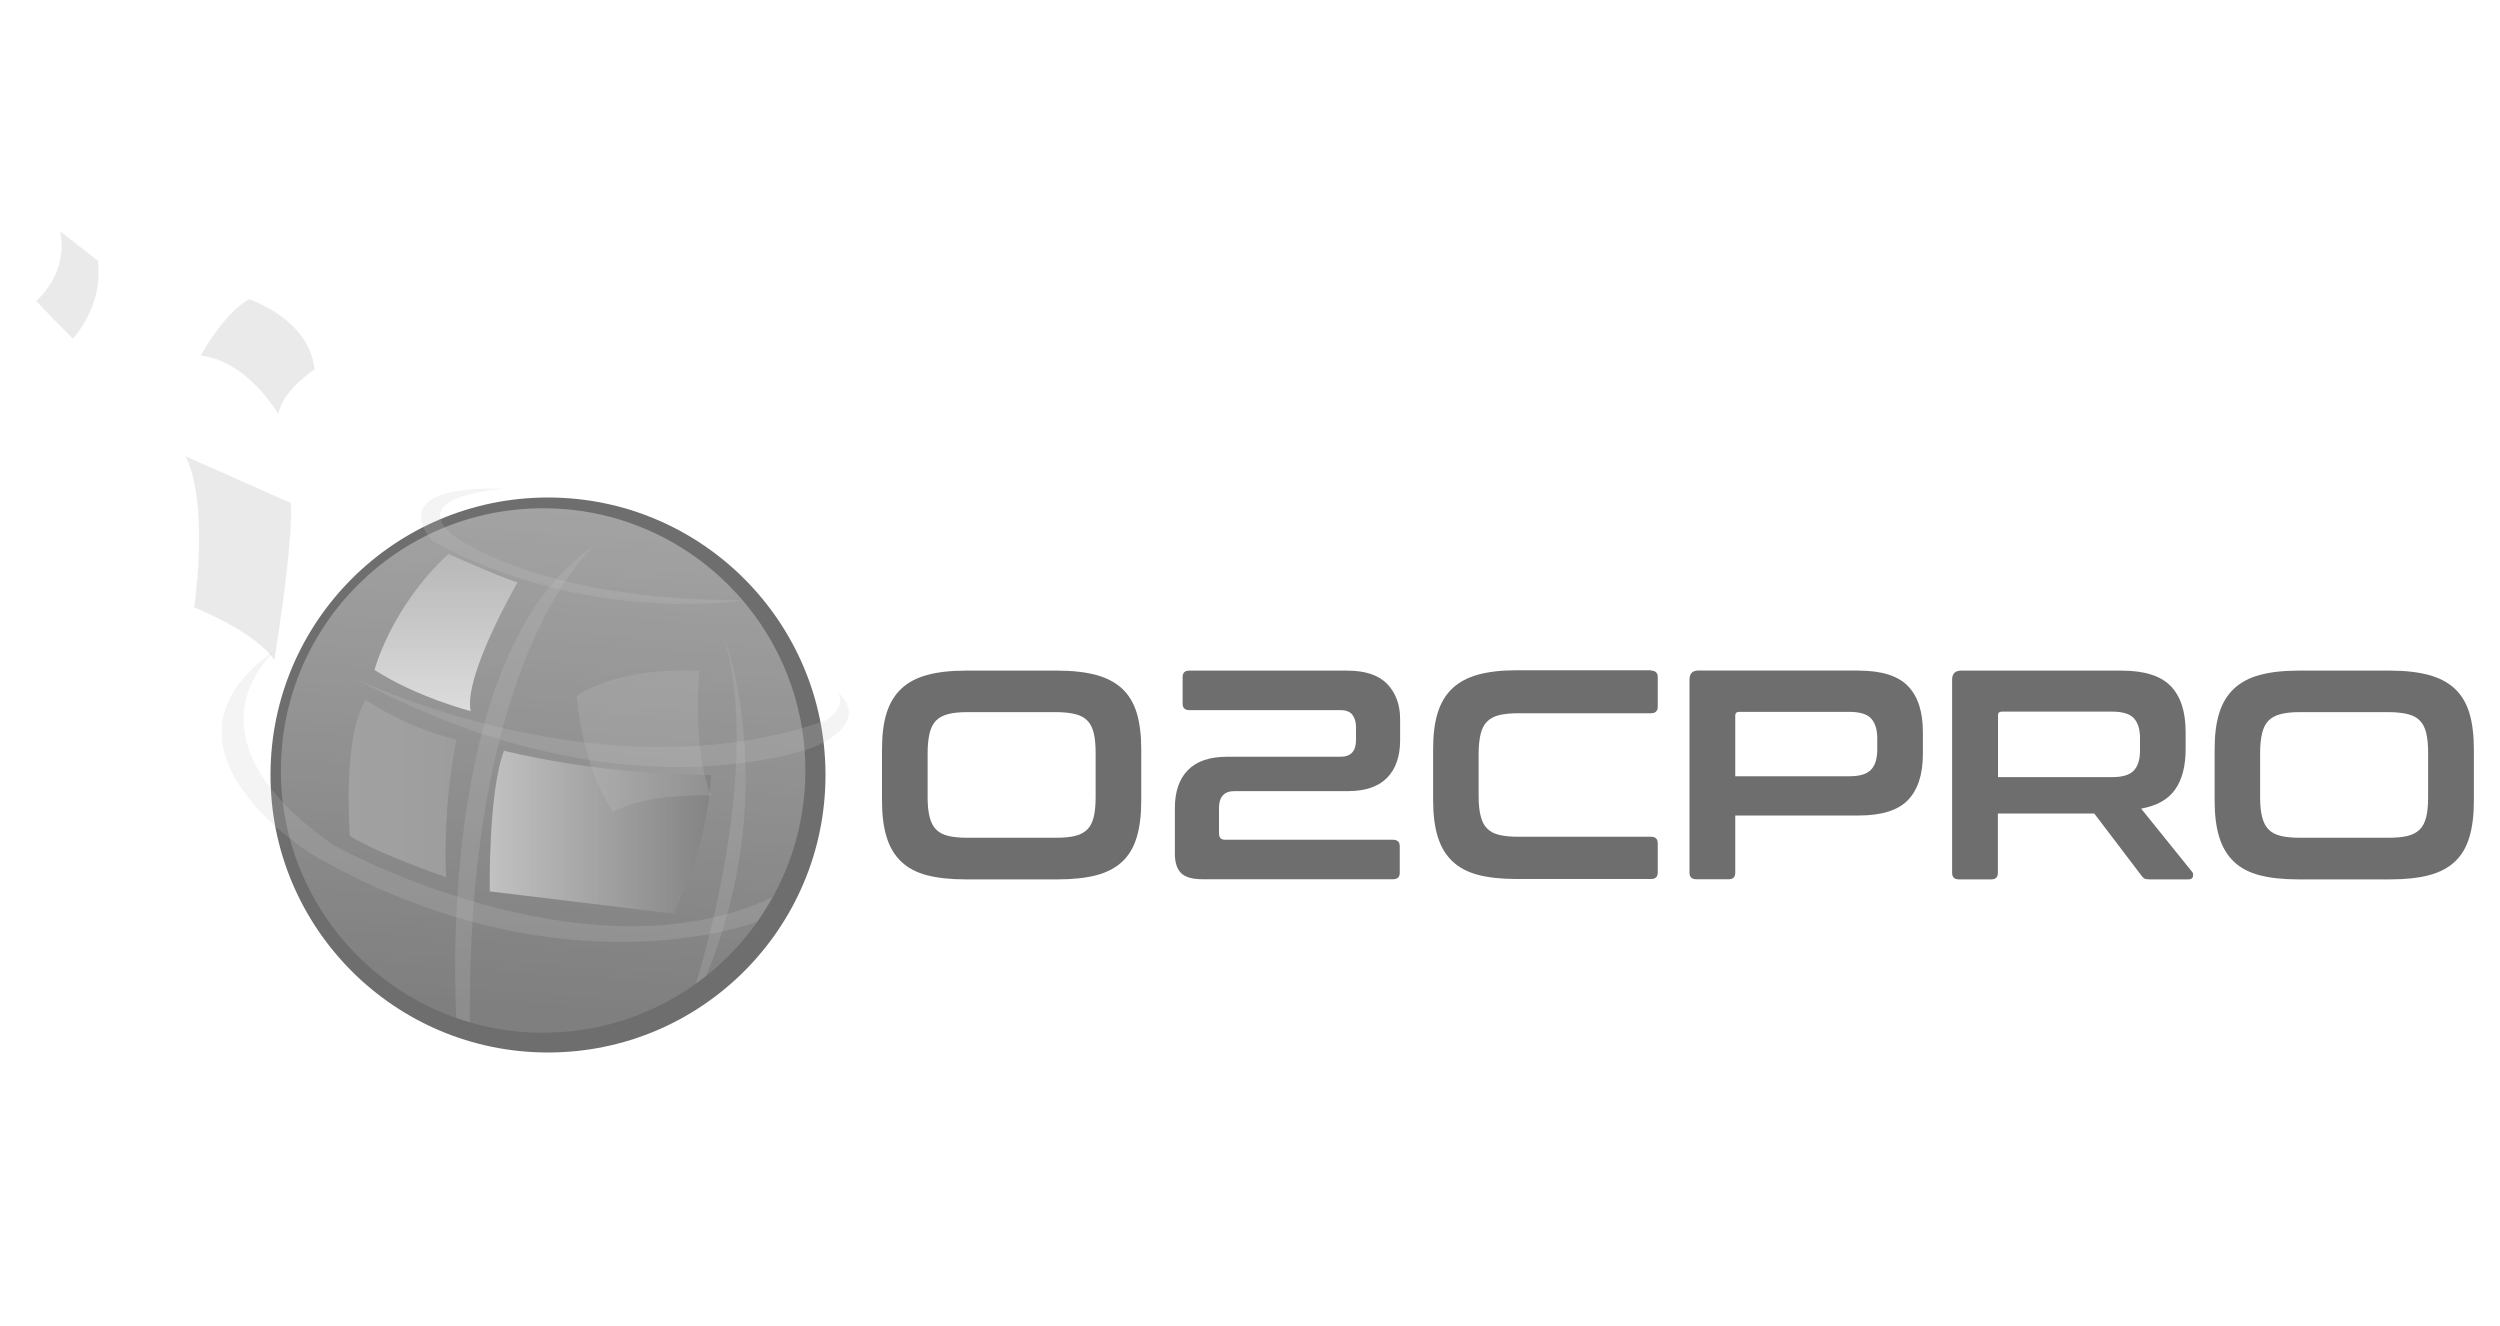 <?xml version="1.0" encoding="UTF-8"?><svg xmlns="http://www.w3.org/2000/svg" width="200" height="106.11" xmlns:xlink="http://www.w3.org/1999/xlink" viewBox="0 0 200 106.11"><defs><linearGradient id="c" x1="44.96" y1="40.8" x2="42.03" y2="81.35" gradientUnits="userSpaceOnUse"><stop offset="0" stop-color="#7c7c7c"/><stop offset="1" stop-color="#484848"/></linearGradient><linearGradient id="d" x1="35.68" y1="56.89" x2="35.68" y2="44.31" gradientUnits="userSpaceOnUse"><stop offset="0" stop-color="#cdcdcd"/><stop offset="1" stop-color="#999"/></linearGradient><linearGradient id="e" x1="27.89" y1="63.08" x2="36.51" y2="63.08" gradientUnits="userSpaceOnUse"><stop offset="0" stop-color="#797979"/><stop offset="1" stop-color="#747474"/></linearGradient><linearGradient id="f" x1="39.17" y1="66.57" x2="56.9" y2="66.57" gradientUnits="userSpaceOnUse"><stop offset="0" stop-color="#a7a7a7"/><stop offset="1" stop-color="#4f4f4f"/></linearGradient></defs><g isolation="isolate"><g id="b"><g opacity=".7"><circle cx="43.84" cy="62" r="22.2" fill="#303030" mix-blend-mode="soft-light"/><circle cx="43.45" cy="61.64" r="20.98" fill="url(#c)"/><path d="M35.87,44.31s3.94,1.78,5.53,2.29c0,0-4.32,7.43-3.75,10.29,0,0-4.38-1.14-7.69-3.3,0,0,1.32-5.02,5.91-9.27Z" fill="url(#d)"/><path d="M29.27,56s3.11,2.16,7.24,3.18c0,0-1.08,4.96-.83,10.99,0,0-5.4-1.84-7.69-3.3,0,0-.63-7.88,1.27-10.86Z" fill="url(#e)"/><path d="M40.32,60.06s7.43,1.94,16.58,1.94c0,0-.25,5.88-3.05,11.09l-14.67-1.78s-.13-7.94,1.14-11.24Z" fill="url(#f)"/><path d="M22.21,51.9s-8.48,6.67,4.48,15.72c0,0,20.07,11.18,35.12,4.16l-1.23,1.96s-15.63,6.05-35.45-5.28c0,0-14.48-8.79-2.92-16.57Z" fill="#b1b1b1" opacity=".2"/><path d="M40.38,39.1s-7.78.46-4.26,3.65c0,0,6.66,5.3,23.28,5.27,0,0-12.29,2.07-24.8-4.73,0,0-4.32-4.51,5.78-4.19Z" fill="#b1b1b1" opacity=".2"/><path d="M28.57,54.35s19.63,9.53,37.48,3.3c0,0,1.78-1.08.95-2.28,0,0,2.99,2.25-1.91,4.4,0,0-15.31,6.02-36.53-5.41Z" fill="#b1b1b1" opacity=".2"/><path d="M46.13,55.66s3.24-2.35,9.81-1.98c0,0-.57,6.39.95,9.95,0,0-5.29-.2-7.81,1.32,0,0-2.33-2.86-2.95-9.29Z" fill="#b1b1b1" opacity=".2"/><path d="M14.84,36.51s1.87,2.86.7,12.09c0,0,4.87,1.91,6.41,4.21,0,0,1.54-9.42,1.32-12.57l-8.43-3.74Z" fill="#727272" opacity=".2"/><path d="M4.8,18.48s.88,2.97-1.91,5.61l2.93,3.01s2.46-2.53,2.02-6.23l-3.04-2.38Z" fill="#727272" opacity=".2"/><path d="M16.05,28.45s1.87-3.44,3.88-4.51c0,0,4.8,1.54,5.24,5.61,0,0-2.57,1.65-2.9,3.59,0,0-2.46-4.29-6.23-4.69Z" fill="#727272" opacity=".2"/><path d="M36.51,81.44s-1.9-29.24,11-37.74c0,0-10.16,8.64-9.92,38.09l-1.08-.35Z" fill="#b1b1b1" opacity=".2"/><path d="M55.66,78.7s5.6-17.22,2.16-28.1c0,0,4.91,12.48-1.35,27.49l-.81.61Z" fill="#b1b1b1" opacity=".2"/><path d="M84.61,53.65c1.21,0,2.24.12,3.09.35.85.23,1.54.6,2.08,1.1.53.5.92,1.15,1.16,1.94.24.8.36,1.77.36,2.91v4.1c0,1.15-.12,2.12-.36,2.92-.24.8-.62,1.46-1.16,1.96-.53.5-1.22.86-2.08,1.09-.85.22-1.88.33-3.09.33h-7.37c-1.21,0-2.23-.11-3.08-.33-.84-.22-1.53-.58-2.06-1.09-.53-.5-.92-1.15-1.17-1.96-.25-.8-.37-1.78-.37-2.92v-4.1c0-1.15.12-2.12.37-2.91.25-.8.64-1.44,1.17-1.94.53-.5,1.22-.87,2.06-1.1.84-.23,1.87-.35,3.08-.35h7.37ZM74.21,63.79c0,.62.05,1.14.16,1.56.1.42.27.76.51,1,.24.25.56.42.97.52.41.1.92.15,1.54.15h7.09c.62,0,1.13-.05,1.54-.15.41-.1.73-.28.97-.52.24-.25.41-.58.51-1,.1-.42.15-.94.15-1.56v-3.58c0-.62-.05-1.14-.15-1.56-.1-.42-.27-.76-.51-1-.24-.25-.56-.42-.97-.52-.41-.1-.92-.16-1.54-.16h-7.09c-.62,0-1.13.05-1.54.16-.41.1-.73.28-.97.52-.24.25-.41.58-.51,1-.1.42-.16.94-.16,1.56v3.58Z" fill="#303030"/><path d="M107.78,53.65c1.45,0,2.51.36,3.2,1.07.68.72,1.03,1.65,1.03,2.82v1.67c0,1.3-.35,2.31-1.05,3.02-.7.71-1.74,1.06-3.13,1.06h-9.07c-.83,0-1.24.45-1.24,1.36v2.03c0,.33.16.5.48.5h13.43c.37,0,.55.18.55.52v2.12c0,.35-.18.52-.55.52h-15.22c-.81,0-1.38-.16-1.72-.49-.33-.33-.5-.84-.5-1.54v-3.67c0-1.32.35-2.33,1.05-3.04.7-.71,1.74-1.06,3.13-1.06h9.07c.83,0,1.24-.45,1.24-1.34v-1.03c0-.41-.1-.74-.29-.99-.19-.25-.52-.37-.98-.37h-12.07c-.35,0-.53-.17-.53-.52v-2.12c0-.35.17-.52.53-.52h12.65Z" fill="#303030"/><path d="M132.09,53.65c.35,0,.53.18.53.52v2.34c0,.37-.18.55-.53.55h-10.62c-.62,0-1.13.05-1.54.15-.41.1-.73.28-.97.52-.24.25-.41.58-.51.99-.1.41-.16.94-.16,1.57v3.39c0,.64.05,1.17.16,1.59.1.42.27.76.51,1,.24.25.56.42.97.52.41.1.92.15,1.54.15h10.62c.35,0,.53.18.53.52v2.34c0,.35-.18.52-.53.52h-10.76c-1.21,0-2.23-.11-3.08-.33-.84-.22-1.53-.58-2.06-1.09-.53-.5-.92-1.15-1.17-1.96-.25-.8-.37-1.78-.37-2.92v-4.1c0-1.15.12-2.12.37-2.91.25-.8.64-1.44,1.17-1.94.53-.5,1.22-.87,2.06-1.1.84-.23,1.87-.35,3.08-.35h10.76Z" fill="#303030"/><path d="M148.7,53.65c1.83,0,3.14.41,3.94,1.24.8.83,1.19,2.05,1.19,3.67v1.77c0,1.62-.4,2.85-1.19,3.67-.8.83-2.11,1.24-3.94,1.24h-9.88v4.58c0,.35-.18.52-.53.52h-2.58c-.37,0-.55-.17-.55-.52v-15.46c0-.48.24-.72.72-.72h12.81ZM138.82,62.1h9.14c.81,0,1.38-.17,1.72-.52.33-.35.5-.88.5-1.6v-.91c0-.72-.17-1.25-.5-1.6-.33-.35-.91-.52-1.72-.52h-8.83c-.21,0-.31.1-.31.29v4.87Z" fill="#303030"/><path d="M169.72,53.65c1.83,0,3.14.41,3.94,1.24s1.19,2.05,1.19,3.67v1.36c0,1.37-.28,2.45-.84,3.24-.56.8-1.46,1.3-2.72,1.53l4.08,5.06c.08.08.1.2.07.36-.03.16-.16.24-.38.24h-3.08c-.21,0-.35-.02-.43-.07-.08-.05-.16-.13-.24-.24l-3.77-4.96h-7.71v4.75c0,.35-.18.52-.53.52h-2.58c-.37,0-.55-.17-.55-.52v-15.46c0-.48.24-.72.72-.72h12.81ZM159.84,62.17h9.14c.81,0,1.38-.17,1.72-.52.33-.35.5-.88.5-1.6v-1c0-.72-.17-1.25-.5-1.6-.33-.35-.91-.52-1.72-.52h-8.83c-.21,0-.31.1-.31.29v4.96Z" fill="#303030"/><path d="M191.22,53.65c1.21,0,2.24.12,3.09.35.85.23,1.54.6,2.08,1.1.53.5.92,1.15,1.16,1.94.24.8.36,1.77.36,2.91v4.1c0,1.15-.12,2.12-.36,2.92-.24.8-.62,1.46-1.16,1.96-.53.5-1.22.86-2.08,1.09-.85.22-1.88.33-3.09.33h-7.37c-1.21,0-2.23-.11-3.08-.33-.84-.22-1.53-.58-2.06-1.09-.53-.5-.92-1.15-1.17-1.96-.25-.8-.37-1.78-.37-2.92v-4.1c0-1.15.12-2.12.37-2.91.25-.8.64-1.44,1.17-1.94.53-.5,1.22-.87,2.06-1.1.84-.23,1.87-.35,3.08-.35h7.37ZM180.81,63.79c0,.62.05,1.14.16,1.56.1.42.27.76.51,1,.24.25.56.42.97.52.41.1.92.15,1.54.15h7.09c.62,0,1.13-.05,1.54-.15.41-.1.73-.28.97-.52.24-.25.41-.58.51-1,.1-.42.15-.94.15-1.56v-3.58c0-.62-.05-1.14-.15-1.56-.1-.42-.27-.76-.51-1-.24-.25-.56-.42-.97-.52-.41-.1-.92-.16-1.54-.16h-7.09c-.62,0-1.13.05-1.54.16-.41.1-.73.28-.97.52-.24.25-.41.58-.51,1-.1.42-.16.94-.16,1.56v3.58Z" fill="#303030"/></g></g></g></svg>